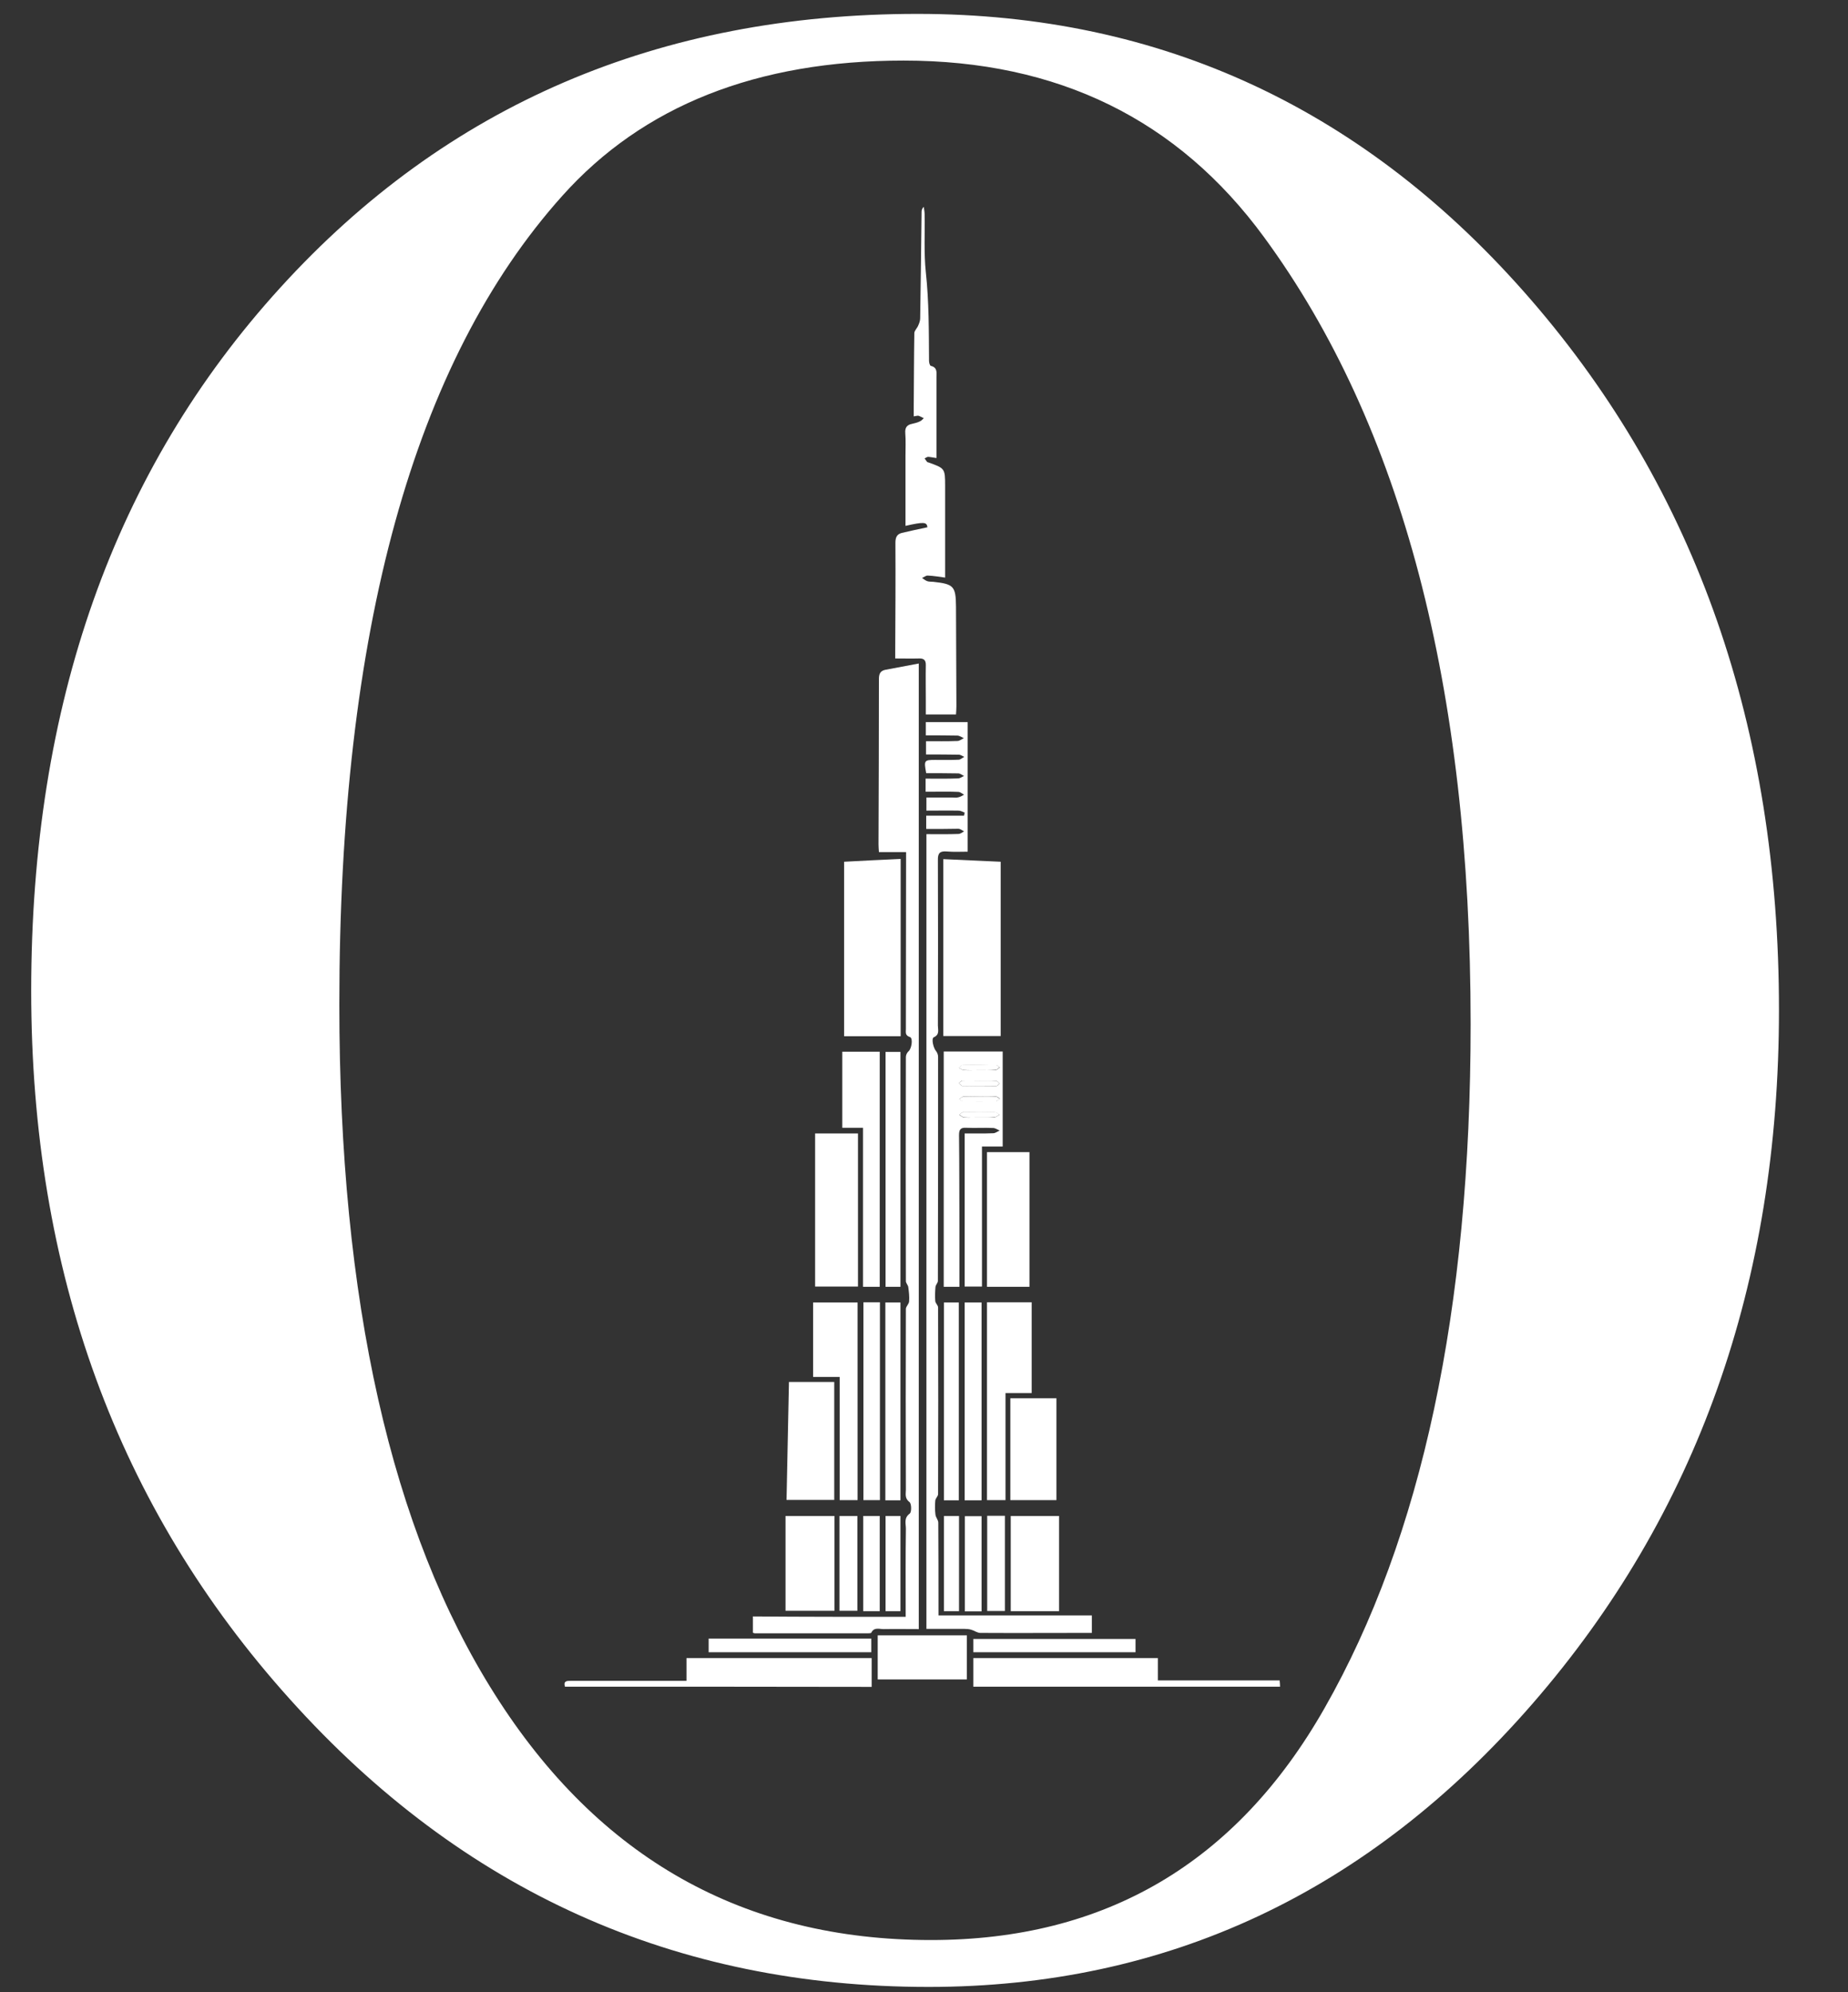 <?xml version="1.0" encoding="utf-8"?>
<!-- Generator: Adobe Illustrator 25.4.0, SVG Export Plug-In . SVG Version: 6.00 Build 0)  -->
<svg version="1.1" id="Ebene_1" xmlns="http://www.w3.org/2000/svg" xmlns:xlink="http://www.w3.org/1999/xlink" x="0px" y="0px"
	 viewBox="0 0 918.2 990" style="enable-background:new 0 0 918.2 990;" xml:space="preserve">
<rect x="0" y="0" width="918.2" height="990" fill="#333333" stroke="none"/>
<style type="text/css">
	.st0{fill:#FFFFFF;}
</style>
<path class="st0" d="M280.7,838.1c-0.8-2.8,0.8-2.9,2.9-2.9c17.6,0,35.2,0,52.7,0c1.4,0,2.9,0,4.8,0c0-4,0-7.5,0-11.3
	c30.8,0,61.2,0,92,0c0,4.9,0,9.6,0,14.3C382.3,838.1,331.5,838.1,280.7,838.1z"/>
<path class="st0" d="M483.6,838.1c0-4.6,0-9.2,0-14.2c30.5,0,60.9,0,91.7,0c0,3.6,0,7.2,0,11.1c20.4,0,40.3,0,60.5,0
	c0.1,1.2,0.2,2.1,0.2,3.1C585.2,838.1,534.4,838.1,483.6,838.1z"/>
<path class="st0" d="M450,803.4c0-15-0.1-29.4,0.1-43.8c0-2.5-1.1-5.3,1.9-7.5c1-0.7,0.9-5-0.1-5.7c-2.5-1.9-1.8-4.1-1.8-6.2
	c-0.1-29.9-0.1-59.8,0-89.8c0-1.2,1.5-2.4,1.6-3.7c0.2-2.4-0.1-4.8-0.4-7.1c-0.1-1-1.2-2-1.2-3c-0.1-37.1-0.1-74.2,0-111.4
	c0-1,0.6-2.2,1.3-2.8c1.5-1.2,2.4-6.5,0.7-7.1c-2.5-0.8-2-2.4-2-4c0-28.1,0.1-56.2,0.1-84.3c0-1.1,0-2.2,0-3.6c-4.6,0-8.9,0-13.5,0
	c-0.1-1.6-0.2-2.7-0.2-3.9c0.1-27.4,0.2-54.7,0.2-82.1c0-2.6,0.7-4.1,3.3-4.6c5.3-1,10.7-2,16.5-3.1c0,160.4,0,319.8,0,479.8
	c-5.9,0-11.7-0.1-17.5,0c-2.1,0-4.7-1.1-6.1,1.8c-0.2,0.3-1.4,0.3-2.1,0.3c-18.6,0-37.1,0-55.7,0c-0.2,0-0.5-0.1-1-0.3
	c0-2.5,0-5.1,0-8.1C399.3,803.4,424.4,803.4,450,803.4z"/>
<path class="st0" d="M460.2,411.9c0-2.5,0-4.3,0-6.6c3.3,0,6.4,0,9.5,0c3.1,0,6.2,0,9.3,0c0.1-0.5,0.2-1,0.3-1.5c-1-0.4-2-1-3-1
	c-5.2-0.1-10.5,0-16,0c0-2.1,0-4,0-6.5c4.2,0,8.6,0,12.9,0c1,0,2,0.2,2.9-0.1c1-0.2,2-0.8,2.9-1.3c-0.9-0.5-1.9-1.4-2.8-1.4
	c-4.1-0.2-8.3-0.1-12.5-0.1c-1.2,0-2.4,0-3.8,0c0-2.2,0-4.1,0-6.5c5.4,0,10.8,0.1,16.1-0.1c1,0,2-0.8,3-1.2c-1-0.5-1.9-1.3-2.9-1.3
	c-5.3-0.1-10.7-0.1-15.9-0.1c-1.2-6.4-1-6.6,4.4-6.6c3.9,0,7.8,0.1,11.7-0.1c0.9,0,1.8-0.9,2.8-1.4c-0.9-0.4-1.8-1.1-2.7-1.1
	c-5.3-0.1-10.7-0.1-16.3-0.1c0-2.2,0-4.1,0-6.6c5.2,0,10.4,0.1,15.6-0.1c1.1,0,2.1-0.9,3.2-1.4c-1.1-0.5-2.2-1.3-3.3-1.3
	c-5.1-0.1-10.2-0.1-15.6-0.1c0-2.3,0-4.3,0-6.6c6.9,0,13.7,0,20.8,0c0,21.5,0,42.8,0,64.4c-3.5,0-6.9,0.2-10.3-0.1
	c-3.5-0.3-4.6,0.8-4.5,4.4c0.1,27.4,0.1,54.7,0,82.1c0,2,1,4.5-2,5.8c-1.4,0.6-0.2,5.5,1.1,6.9c0.6,0.7,1,1.9,1,2.8
	c0,37.1,0,74.2-0.1,111.4c0,1-1.1,1.9-1.2,3c-0.2,2.3-0.3,4.7-0.1,7c0.1,1.1,1.4,2.1,1.4,3.2c0.1,30.9,0.1,61.8,0,92.7
	c0,1.1-1.3,2.1-1.4,3.3c-0.2,2.3-0.2,4.7,0.1,7c0.2,1.4,1.4,2.6,1.4,3.9c0.1,14.3,0.1,28.6,0.1,42.9c0,1,0,1.9,0,3.2
	c25.5,0,50.7,0,76.2,0c0,3,0,5.6,0,8.7c-1.1,0-2.4,0-3.7,0c-17.2,0-34.4,0.1-51.7,0c-1.5,0-3.1-1.2-4.6-1.6c-1-0.3-2.1-0.4-3.2-0.4
	c-6.2,0-12.4,0-19,0c0-131.6,0-263,0-394.9c5.3,0,10.6,0.1,15.9-0.1c1,0,1.9-0.8,2.8-1.3c-1-0.5-1.9-1.3-2.9-1.3
	C471,411.9,465.8,411.9,460.2,411.9z"/>
<path class="st0" d="M449.9,261.3c0-11.8,0-23.2,0-34.7c0-3.8,0.2-7.6-0.1-11.4c-0.2-2.7,0.8-4.1,3.4-4.6c1.3-0.3,2.6-0.6,3.8-1.2
	c0.8-0.3,1.3-1,2-1.6c-0.9-0.4-1.7-0.9-2.6-1.2c-0.5-0.1-1.2,0.1-2.4,0.3c0-1.7,0-3.3,0-4.8c0.1-12.2,0.1-24.4,0.3-36.6
	c0-1.2,1.4-2.4,1.9-3.7c0.5-1.1,1-2.4,1-3.6c0.3-17.6,0.5-35.2,0.7-52.8c0-0.8,0.1-1.7,1.1-2.6c0.1,1.2,0.4,2.3,0.4,3.5
	c0.2,9.6-0.4,19.4,0.6,28.9c1.6,14.7,1.5,29.4,1.6,44.1c0,0.9,0.4,2.4,0.9,2.5c3.4,0.8,2.8,3.4,2.8,5.8c0,13.2,0,26.3,0,40
	c-1.5-0.2-2.8-0.5-4.1-0.6c-0.6,0-1.2,0.5-1.8,0.8c0.4,0.6,0.9,1.2,1.3,1.8c0.1,0.1,0.2,0,0.4,0.1c8.4,3,8.5,3,8.5,11.8
	c0,15.1,0,30.3,0,45.5c-3-0.4-5.8-0.9-8.6-1c-0.9-0.1-1.9,0.8-2.9,1.2c0.9,0.5,1.7,1.3,2.7,1.6c0.9,0.3,1.9,0.2,2.9,0.3
	c10.2,1.1,11.2,2.2,11.3,12.3c0.1,16.5,0.1,33,0.2,49.5c0,1.3-0.1,2.6-0.2,4.1c-5,0-9.7,0-15,0c0-2.5,0-5,0-7.5
	c0-5.6-0.1-11.2,0-16.9c0.1-2.6-1-3.5-3.4-3.4c-3.8,0.1-7.5,0-11.8,0c0-0.6,0-1.7,0-2.9c0.1-18.2,0.2-36.4,0.1-54.6
	c0-2.6,0.7-4.3,3.2-4.9c4.2-1,8.4-1.9,12.7-2.8C460.5,259.4,459.2,259.2,449.9,261.3z"/>
<path class="st0" d="M468.7,426.9c9.6,0.4,18.7,0.9,28.5,1.3c0,29.2,0,57.8,0,86.6c-9.1,0-18.7,0-28.5,0
	C468.7,485.6,468.7,456.7,468.7,426.9z"/>
<path class="st0" d="M447.5,514.9c-9.6,0-19,0-28.1,0c0-28.7,0-57.3,0-86.7c9.7-0.5,18.7-1,28.1-1.4
	C447.5,456.4,447.5,485.5,447.5,514.9z"/>
<path class="st0" d="M468.9,522.5c9.9,0,19.3,0,29.3,0c0,15.7,0,31.2,0,47.2c-3.1,0-6.5,0-10.3,0c0,23.4,0,46.4,0,69.6
	c-3,0-5.6,0-8.6,0c0-25.2,0-50.4,0-76.1c4.8,0,9.5,0.1,14.2-0.1c1.1,0,2.1-0.9,3.2-1.3c-1.1-0.5-2.2-1.3-3.3-1.3
	c-4.4-0.2-8.8,0.1-13.2-0.1c-3-0.2-3.7,0.9-3.7,3.7c0.2,15,0.1,30,0.2,45.1c0,8.8,0,17.6,0,26.4c0,1.2,0,2.4,0,3.8
	c-2.8,0-5.1,0-7.8,0C468.9,600.5,468.9,561.7,468.9,522.5z M486.9,537c-2.9,0-5.9-0.1-8.8,0c-0.5,0-1.1,0.7-1.6,1.1
	c0.5,0.5,1.1,1.5,1.6,1.5c5.6,0.1,11.2,0.1,16.8,0.1c0.6,0,1.2-0.8,1.8-1.3c-0.6-0.5-1.2-1.3-1.8-1.3
	C492.3,536.9,489.6,537,486.9,537z M486.7,531.8C486.7,531.8,486.7,531.8,486.7,531.8c2.7,0,5.3,0.1,8-0.1c0.7,0,1.4-0.9,2.1-1.3
	c-0.6-0.4-1.3-1.1-1.9-1.1c-5.4-0.1-10.9-0.2-16.4-0.1c-0.7,0-1.4,0.9-2,1.4c0.8,0.4,1.5,1.1,2.3,1.2
	C481.3,531.9,484,531.8,486.7,531.8z M486.6,555.3C486.6,555.3,486.6,555.3,486.6,555.3c2.5,0,5.1,0.1,7.6-0.1
	c0.8-0.1,1.6-0.9,2.4-1.3c-0.7-0.4-1.5-1.2-2.2-1.2c-5.2-0.1-10.4-0.2-15.6-0.1c-0.8,0-1.5,0.8-2.2,1.3c0.8,0.5,1.6,1.3,2.4,1.4
	C481.5,555.4,484.1,555.3,486.6,555.3z M486.7,544.8C486.7,544.8,486.7,544.8,486.7,544.8c-2.7,0.1-5.4,0-8,0.1
	c-0.7,0-1.4,0.9-2.1,1.3c0.7,0.4,1.3,1,2,1c5.4,0.1,10.7,0.1,16.1,0c0.7,0,1.4-0.9,2.1-1.3c-0.7-0.4-1.3-1-2-1.1
	C492.1,544.7,489.4,544.8,486.7,544.8z"/>
<path class="st0" d="M405,563.2c7.6,0,14.3,0,21.3,0c0,25.3,0,50.5,0,76.1c-7.1,0-14.2,0-21.3,0C405,614.1,405,589,405,563.2z"/>
<path class="st0" d="M512.6,692.2c-4.2,0-8.4,0-13,0c0,17.9,0,35.4,0,53.2c-3.2,0-6.1,0-9.2,0c0-32.8,0-65.4,0-98.3
	c7.3,0,14.5,0,22.2,0C512.6,661.9,512.6,676.7,512.6,692.2z"/>
<path class="st0" d="M511.5,639.4c-6.7,0-13.7,0-21.1,0c0-22.2,0-44.4,0-66.9c6.8,0,13.6,0,21.1,0
	C511.5,594.7,511.5,616.8,511.5,639.4z"/>
<path class="st0" d="M404,647.2c7.5,0,14.7,0,22.1,0c0,32.6,0,65.2,0,98.2c-2.8,0-5.6,0-8.9,0c0-20.2,0-40.5,0-61.2
	c-4.6,0-8.8,0-13.2,0C404,671.6,404,659.5,404,647.2z"/>
<path class="st0" d="M437.1,639.4c-2.8,0-5.4,0-8.3,0c0-26.3,0-52.4,0-79c-3.6,0-6.9,0-10.3,0c0-12.7,0-25.1,0-37.8
	c6.2,0,12.3,0,18.6,0C437.1,561.4,437.1,600.3,437.1,639.4z"/>
<path class="st0" d="M414.5,686.7c0,19.6,0,39,0,58.6c-7.8,0-15.5,0-23.7,0c0.4-19.5,0.8-38.9,1.2-58.6
	C399.6,686.7,406.8,686.7,414.5,686.7z"/>
<path class="st0" d="M502,745.4c0-17,0-33.6,0-50.6c7.5,0,14.9,0,22.9,0c0,16.8,0,33.6,0,50.6C517.5,745.4,509.8,745.4,502,745.4z"
	/>
<path class="st0" d="M526.2,800.6c-7.9,0-15.8,0-24,0c0-15.7,0-31.3,0-47.3c7.7,0,15.6,0,24,0C526.2,768.9,526.2,784.6,526.2,800.6z
	"/>
<path class="st0" d="M414.6,753.3c0,15.8,0,31.3,0,47.1c-8.2,0-16.2,0-24.3,0c0-15.6,0-31.2,0-47.1
	C398.6,753.3,406.4,753.3,414.6,753.3z"/>
<path class="st0" d="M480.4,812.6c0,7.3,0,14.5,0,21.9c-14.6,0-29.3,0-44.3,0c0-7.2,0-14.4,0-21.9
	C450.9,812.6,465.6,812.6,480.4,812.6z"/>
<path class="st0" d="M440,639.4c0-39,0-77.8,0-116.7c2.5,0,4.8,0,7.4,0c0,38.8,0,77.6,0,116.7C445.1,639.4,442.7,639.4,440,639.4z"
	/>
<path class="st0" d="M487.7,745.5c-2.8,0-5.4,0-8.4,0c0-32.7,0-65.4,0-98.3c2.7,0,5.4,0,8.4,0C487.7,680,487.7,712.6,487.7,745.5z"
	/>
<path class="st0" d="M429,647.1c2.9,0,5.4,0,8.2,0c0,32.8,0,65.4,0,98.3c-2.6,0-5.2,0-8.2,0C429,712.8,429,680.1,429,647.1z"/>
<path class="st0" d="M447.4,745.5c-2.5,0-4.9,0-7.5,0c0-32.8,0-65.4,0-98.3c2.4,0,4.8,0,7.5,0C447.4,679.8,447.4,712.5,447.4,745.5z
	"/>
<path class="st0" d="M476.4,745.5c-2.6,0-4.9,0-7.4,0c0-32.8,0-65.4,0-98.3c2.3,0,4.7,0,7.4,0C476.4,679.8,476.4,712.5,476.4,745.5z
	"/>
<path class="st0" d="M352.1,821c0-2.5,0-4.5,0-6.8c27,0,53.8,0,80.8,0c0,2.3,0,4.4,0,6.8C405.9,821,379.1,821,352.1,821z"/>
<path class="st0" d="M483.6,821c0-2.2,0-4.3,0-6.6c26.9,0,53.6,0,80.6,0c0,2.1,0,4.3,0,6.6C537.3,821,510.6,821,483.6,821z"/>
<path class="st0" d="M417.1,800.4c0-15.8,0-31.3,0-47.1c2.9,0,5.8,0,8.9,0c0,15.6,0,31.2,0,47.1
	C423.1,800.4,420.3,800.4,417.1,800.4z"/>
<path class="st0" d="M490.5,753.2c3,0,5.8,0,8.8,0c0,15.8,0,31.5,0,47.3c-2.9,0-5.7,0-8.8,0C490.5,784.9,490.5,769.2,490.5,753.2z"
	/>
<path class="st0" d="M437.1,800.6c-2.8,0-5.4,0-8.2,0c0-15.8,0-31.4,0-47.3c2.7,0,5.3,0,8.2,0C437.1,769,437.1,784.6,437.1,800.6z"
	/>
<path class="st0" d="M487.7,800.7c-2.9,0-5.4,0-8.3,0c0-15.7,0-31.4,0-47.3c2.7,0,5.4,0,8.3,0C487.7,769.1,487.7,784.9,487.7,800.7z
	"/>
<path class="st0" d="M447.4,800.6c-2.6,0-4.9,0-7.4,0c0-15.8,0-31.4,0-47.3c2.4,0,4.8,0,7.4,0C447.4,769,447.4,784.6,447.4,800.6z"
	/>
<path class="st0" d="M476.5,800.6c-2.6,0-4.9,0-7.5,0c0-15.8,0-31.4,0-47.3c2.4,0,4.8,0,7.5,0C476.5,769,476.5,784.6,476.5,800.6z"
	/>
<path class="st0" d="M486.9,537c2.7,0,5.4-0.1,8,0.1c0.6,0,1.2,0.8,1.8,1.3c-0.6,0.4-1.2,1.3-1.8,1.3c-5.6,0.1-11.2,0.1-16.8-0.1
	c-0.5,0-1.1-1-1.6-1.5c0.5-0.4,1.1-1,1.6-1.1C481.1,536.9,484,537,486.9,537z"/>
<path class="st0" d="M486.7,531.8c-2.7,0-5.3,0.1-8-0.1c-0.8,0-1.5-0.8-2.3-1.2c0.7-0.5,1.4-1.4,2-1.4c5.5-0.1,10.9,0,16.4,0.1
	c0.6,0,1.3,0.7,1.9,1.1c-0.7,0.5-1.3,1.3-2.1,1.3C492,531.9,489.3,531.8,486.7,531.8C486.7,531.8,486.7,531.8,486.7,531.8z"/>
<path class="st0" d="M486.6,555.3c-2.5,0-5.1,0.1-7.6-0.1c-0.8-0.1-1.6-0.9-2.4-1.4c0.7-0.4,1.5-1.2,2.2-1.3
	c5.2-0.1,10.4-0.1,15.6,0.1c0.8,0,1.5,0.8,2.2,1.2c-0.8,0.5-1.6,1.3-2.4,1.3C491.7,555.4,489.2,555.3,486.6,555.3
	C486.6,555.3,486.6,555.3,486.6,555.3z"/>
<path class="st0" d="M486.7,544.8c2.7,0,5.4-0.1,8,0.1c0.7,0,1.3,0.7,2,1.1c-0.7,0.5-1.4,1.3-2.1,1.3c-5.4,0.1-10.7,0.1-16.1,0
	c-0.7,0-1.3-0.7-2-1c0.7-0.5,1.4-1.3,2.1-1.3C481.4,544.8,484,544.9,486.7,544.8C486.7,544.8,486.7,544.8,486.7,544.8z"/>
<g>
	<path class="st0" d="M883.9,501.9c0,135.8-40.8,250.7-122.4,344.6c-81.6,93.9-181.7,140.8-300.2,140.8
		c-125.8,0-231.6-47.6-317.2-142.9C58.4,749.2,15.5,631.8,15.5,492.3c0-142.2,41.2-258.7,123.8-349.4
		C221.8,52.2,327.3,6.9,455.9,6.9c121.2,0,222.9,47.4,304.9,142.2C842.8,243.9,883.9,361.5,883.9,501.9z M730.7,508.8
		c0-167.3-34.2-297.6-102.6-390.9C585.3,59.4,525.6,30.1,449,30.1c-72.9,0-129.5,22.4-169.6,67.2
		c-73.8,82.3-110.8,216.2-110.8,401.8c0,147.2,25.7,261.5,77.3,342.9c51.5,81.4,123.8,122,216.7,122c86.6,0,151.8-38.4,195.5-115.2
		C706.5,763.9,730.7,650.5,730.7,508.8z"/>
</g>
</svg>
